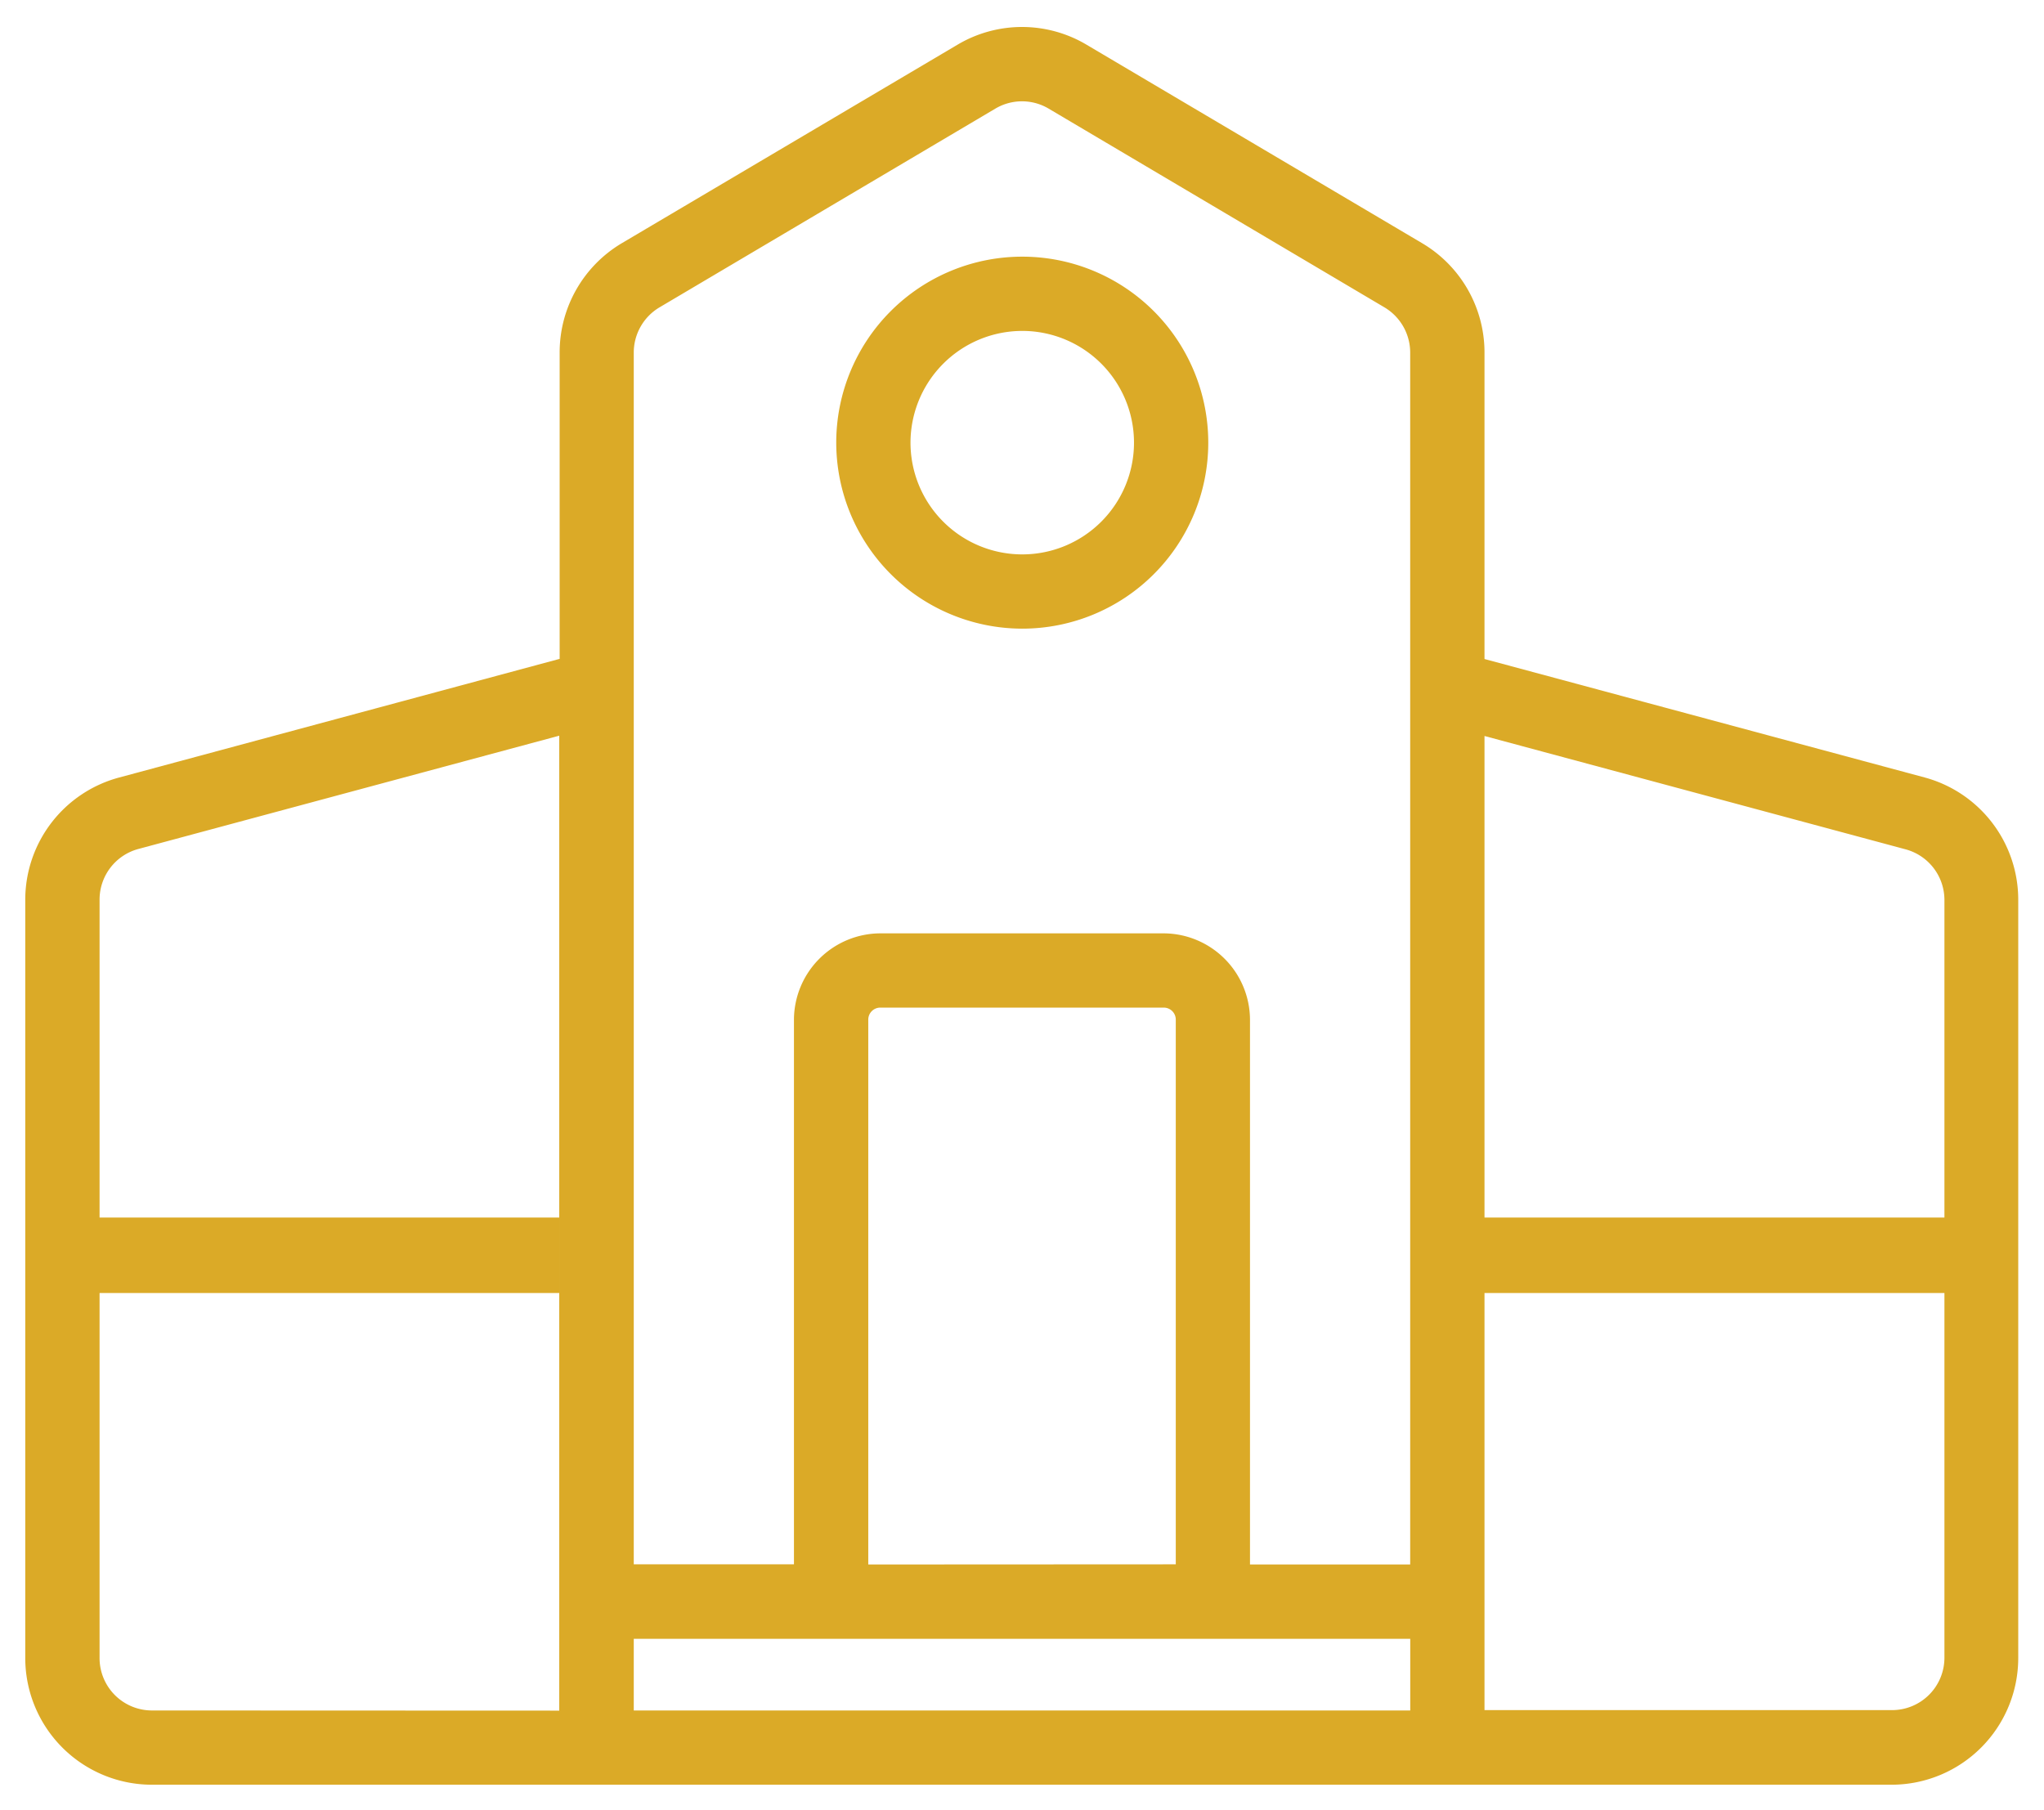 <svg xmlns="http://www.w3.org/2000/svg" width="40.46" height="35.831" viewBox="0 0 40.46 35.831">
  <g id="Group_8483" data-name="Group 8483" transform="translate(-303.406 -105.616)">
    <path id="Path_1245" data-name="Path 1245" d="M341.511,121.009l-8.72-2.347v-6.07a2.514,2.514,0,0,0-1.225-2.156l-6.654-3.936a2.5,2.5,0,0,0-2.551,0l-6.651,3.933a2.515,2.515,0,0,0-1.226,2.156v6.07l-8.724,2.35a2.507,2.507,0,0,0-1.854,2.414v15.012a2.509,2.509,0,0,0,2.5,2.512h34.45a2.509,2.509,0,0,0,2.5-2.512h0V123.423A2.507,2.507,0,0,0,341.511,121.009Zm-25.56-8.416a1.042,1.042,0,0,1,.507-.891l6.651-3.936a1.034,1.034,0,0,1,1.054,0l6.65,3.936a1.042,1.042,0,0,1,.507.891v23.994h-3.171V125.8a1.716,1.716,0,0,0-1.707-1.707h-5.613a1.716,1.716,0,0,0-1.707,1.707v10.784h-3.171Zm4.642,23.994V125.8a.238.238,0,0,1,.237-.237h5.613a.238.238,0,0,1,.237.237v10.784Zm-14.182,2.89a1.037,1.037,0,0,1-1.034-1.039V123.423a1.038,1.038,0,0,1,.766-1l8.333-2.243v19.3Zm9.54,0v-1.419h15.37v1.419Zm25.944-1.042a1.037,1.037,0,0,1-1.034,1.035h-8.07V120.186l8.333,2.243a1.038,1.038,0,0,1,.771,1Z" transform="translate(0)" fill="#dbaa27" stroke="rgba(0,0,0,0)" stroke-width="1"/>
    <path id="Path_1246" data-name="Path 1246" d="M450.863,154.081a3.682,3.682,0,1,0-3.676-3.689v.006A3.686,3.686,0,0,0,450.863,154.081Zm0-5.894a2.212,2.212,0,1,1-2.206,2.218V150.4A2.214,2.214,0,0,1,450.863,148.187Z" transform="translate(-127.228 -36.02)" fill="#dbaa27" stroke="rgba(0,0,0,0)" stroke-width="1"/>
    <rect id="Rectangle_1769" data-name="Rectangle 1769" width="9.607" height="1.494" transform="translate(304.869 129.719)" fill="#dbaa27" stroke="rgba(0,0,0,0)" stroke-width="1"/>
    <rect id="Rectangle_1770" data-name="Rectangle 1770" width="9.607" height="1.494" transform="translate(332.543 129.719)" fill="#dbaa27" stroke="rgba(0,0,0,0)" stroke-width="1"/>
  </g>
</svg>
